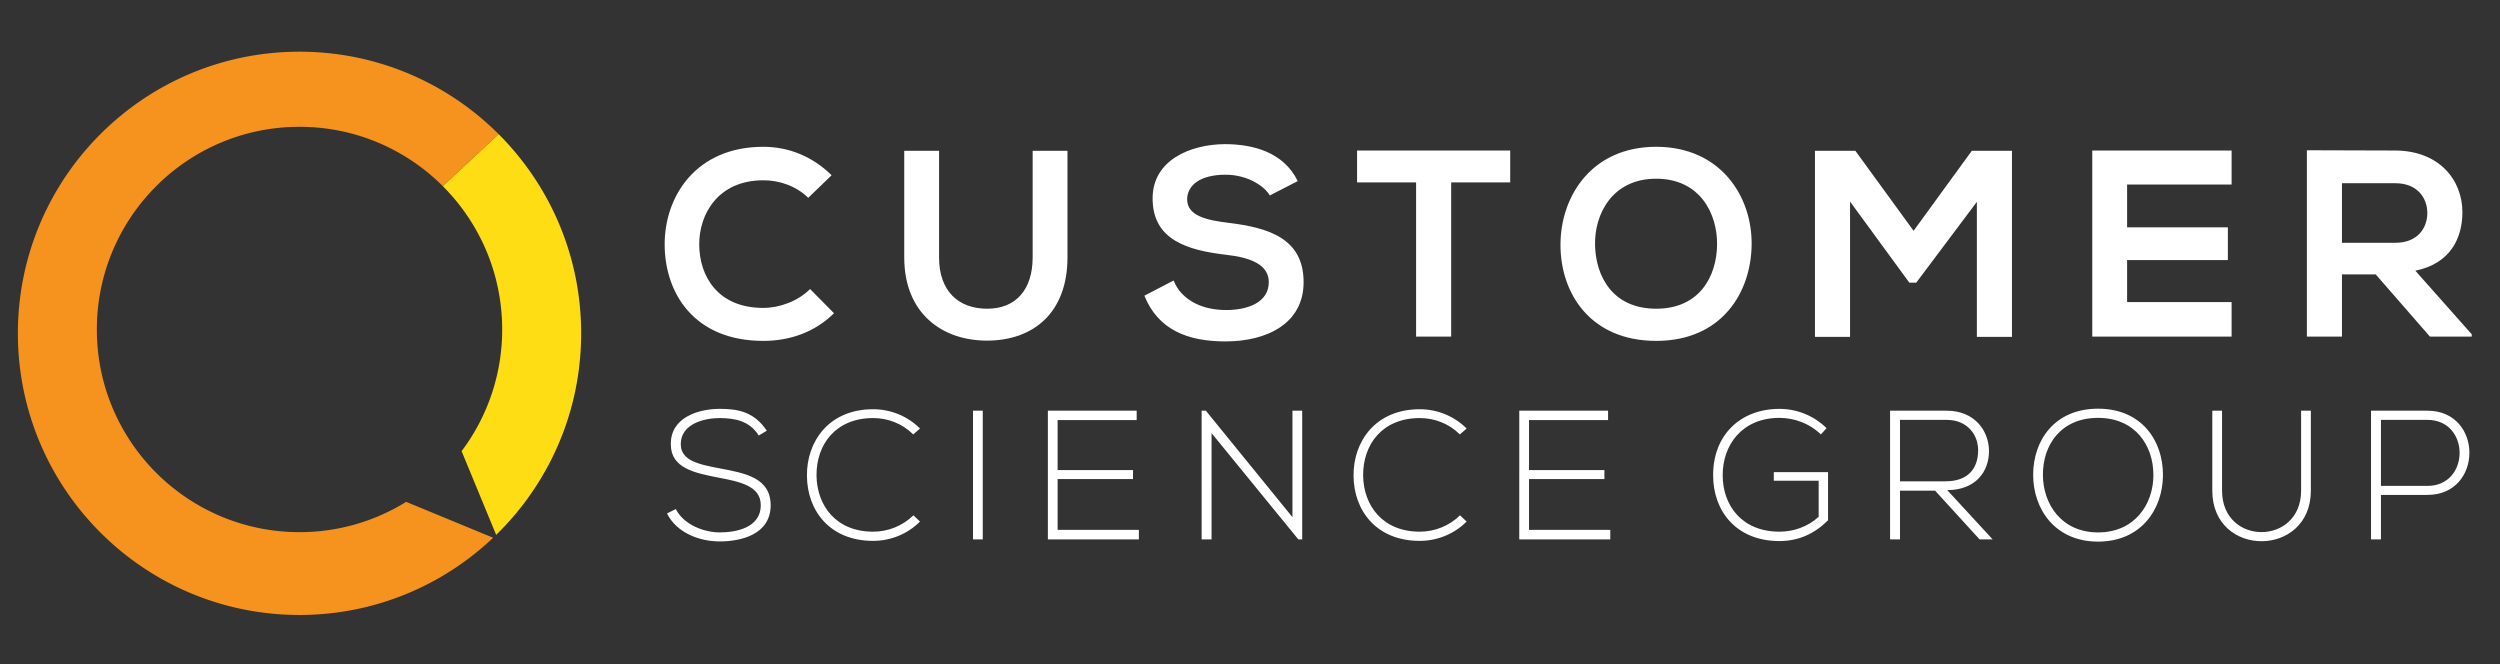 <svg xmlns="http://www.w3.org/2000/svg" xmlns:xlink="http://www.w3.org/1999/xlink" width="640" height="170" viewBox="0 0 640 170" xml:space="preserve"><rect x="0" y="0" width="640" height="170" fill="#333333" stroke="none"/><desc>Created with Fabric.js 3.6.3</desc><defs></defs><g transform="matrix(1.26 0 0 1.26 318.67 85.33)"><g style="">		<g transform="matrix(1 0 0 1 -200.44 0)"><path style="stroke: none; stroke-width: 1; stroke-dasharray: none; stroke-linecap: butt; stroke-dashoffset: 0; stroke-linejoin: miter; stroke-miterlimit: 4; fill: rgb(246,146,30); fill-rule: nonzero; opacity: 1;" transform=" translate(-48.84, -57.22)" d="M 97.684 16.76 C 87.329 6.405 73.023 0 57.222 0 C 25.619 0 0 25.619 0 57.222 s 25.619 57.222 57.222 57.222 c 15.243 0 29.083 -5.972 39.339 -15.689 L 78.886 91.46 a 40.98 40.98 0 0 1 -21.665 6.157 c -22.741 0 -41.177 -18.435 -41.177 -41.177 c 0 -22.741 18.435 -41.177 41.177 -41.177 c 11.371 0 21.665 4.609 29.116 12.06 L 97.684 16.76 z" stroke-linecap="round"></path></g>		<g transform="matrix(1 0 0 1 -148.89 0.24)"><path style="stroke: none; stroke-width: 1; stroke-dasharray: none; stroke-linecap: butt; stroke-dashoffset: 0; stroke-linejoin: miter; stroke-miterlimit: 4; fill: rgb(255,221,21); fill-rule: nonzero; opacity: 1;" transform=" translate(-100.39, -57.46)" d="M 86.338 27.323 c 7.451 7.452 12.06 17.746 12.06 29.116 a 40.994 40.994 0 0 1 -8.244 24.72 l 7.021 17.009 c 10.648 -10.392 17.268 -24.893 17.268 -40.947 c 0 -15.801 -6.405 -30.107 -16.76 -40.462 L 86.338 27.323 z" stroke-linecap="round"></path></g>		<g transform="matrix(1 0 0 1 65.7 1.94)"><path style="stroke: none; stroke-width: 1; stroke-dasharray: none; stroke-linecap: butt; stroke-dashoffset: 0; stroke-linejoin: miter; stroke-miterlimit: 4; fill: rgb(255,255,255); fill-rule: nonzero; opacity: 1;" transform=" translate(-313.98, -59.16)" d="M 164.818 53.139 c -3.89 3.834 -8.913 5.617 -14.37 5.617 c -14.044 0 -19.986 -9.669 -20.039 -19.5 c -0.053 -9.885 6.375 -19.933 20.039 -19.933 c 5.132 0 9.994 1.945 13.884 5.78 l -4.753 4.591 c -2.485 -2.431 -5.835 -3.565 -9.13 -3.565 c -9.129 0 -13.072 6.806 -13.017 13.126 c 0.053 6.266 3.672 12.802 13.017 12.802 c 3.295 0 7.023 -1.35 9.508 -3.835 l 4.861 4.917 z m 47.433 -33.005 v 21.661 c 0 11.181 -6.861 16.907 -16.367 16.907 c -9.075 0 -16.799 -5.51 -16.799 -16.907 V 20.134 h 7.076 v 21.661 c 0 6.806 3.89 10.426 9.777 10.426 c 5.889 0 9.237 -3.943 9.237 -10.426 V 20.134 h 7.076 z m 41.115 9.075 c -1.296 -2.161 -4.862 -4.214 -8.967 -4.214 c -5.292 0 -7.833 2.215 -7.833 5.024 c 0 3.295 3.89 4.214 8.427 4.754 c 7.886 0.972 15.233 3.025 15.233 12.046 c 0 8.426 -7.454 12.046 -15.881 12.046 c -7.724 0 -13.666 -2.377 -16.475 -9.291 l 5.942 -3.079 c 1.675 4.159 6.049 5.996 10.642 5.996 c 4.482 0 8.696 -1.567 8.696 -5.672 c 0 -3.565 -3.728 -5.024 -8.751 -5.564 c -7.724 -0.918 -14.854 -2.971 -14.854 -11.452 c 0 -7.778 7.671 -10.965 14.638 -11.019 c 5.887 0 11.991 1.675 14.854 7.509 l -5.671 2.916 z m 29.714 -2.647 h -11.991 V 20.08 h 31.114 v 6.482 H 290.21 v 31.33 h -7.13 v -31.33 z m 68.175 12.64 c -0.107 9.778 -6.102 19.554 -19.391 19.554 s -19.447 -9.561 -19.447 -19.5 c 0 -9.94 6.375 -19.933 19.447 -19.933 c 13.018 0.001 19.5 9.994 19.391 19.879 z m -31.815 0.162 c 0.162 6.212 3.51 12.856 12.424 12.856 c 8.913 0 12.262 -6.698 12.37 -12.91 c 0.107 -6.375 -3.457 -13.504 -12.37 -13.504 s -12.586 7.184 -12.424 13.558 z m 77.577 -8.859 L 384.7 46.926 h -1.405 L 371.25 30.452 v 27.495 h -7.131 V 20.134 h 8.21 l 11.831 16.259 l 11.829 -16.259 h 8.157 v 37.813 h -7.13 V 30.505 z m 51.754 27.387 h -28.305 V 20.08 h 28.305 v 6.914 h -21.229 v 8.696 h 20.472 v 6.644 h -20.472 v 8.535 h 21.229 v 7.023 z m 48.784 0 h -8.481 l -11.019 -12.64 h -6.859 v 12.64 h -7.131 V 20.026 c 5.996 0 11.991 0.054 17.989 0.054 c 8.912 0.053 13.611 5.996 13.611 12.532 c 0 5.186 -2.377 10.426 -9.561 11.884 l 11.452 12.91 v 0.486 z m -26.359 -31.168 v 12.1 h 10.857 c 4.538 0 6.482 -3.025 6.482 -6.05 s -1.999 -6.05 -6.482 -6.05 h -10.857 z m -321.677 51.26 c -1.905 -3.064 -4.968 -3.511 -7.92 -3.549 c -3.064 0 -7.918 1.121 -7.918 5.304 c 0 3.324 3.585 4.11 7.993 4.931 c 5.043 0.971 10.273 1.868 10.273 7.509 c -0.037 5.902 -5.978 7.322 -10.348 7.322 c -4.071 0 -8.703 -1.681 -10.72 -5.679 l 1.793 -0.896 c 1.606 3.176 5.716 4.744 8.928 4.744 c 3.213 0 8.331 -0.896 8.331 -5.528 c 0.037 -3.923 -4.296 -4.782 -8.593 -5.603 c -4.782 -0.935 -9.675 -1.906 -9.675 -6.725 c -0.112 -5.528 5.641 -7.247 9.937 -7.247 c 3.737 0 6.985 0.598 9.563 4.445 l -1.644 0.972 z m 32.771 17.482 c -2.615 2.615 -6.088 3.923 -9.526 3.923 c -8.815 0 -13.41 -6.164 -13.447 -13.224 c -0.075 -6.985 4.482 -13.523 13.447 -13.523 c 3.438 0 6.911 1.308 9.526 3.923 l -1.381 1.195 c -2.243 -2.241 -5.193 -3.324 -8.144 -3.324 c -7.621 0 -11.543 5.379 -11.505 11.655 c 0.075 6.126 3.959 11.43 11.505 11.43 c 2.952 0 5.939 -1.121 8.182 -3.324 l 1.343 1.269 z m 10.77 3.624 V 72.941 h 1.98 V 99.09 h -1.98 z m 17.188 -14.083 h 15.317 v 1.83 h -15.317 v 10.311 h 16.511 v 1.942 h -18.491 V 72.941 h 18.042 v 1.905 h -16.062 v 10.161 z m 30.12 -12.066 l 17.593 21.629 V 72.941 h 1.98 V 99.09 h -0.783 l -17.633 -21.592 V 99.09 h -2.017 V 72.941 h 0.86 z m 52.982 22.525 c -2.615 2.615 -6.088 3.923 -9.526 3.923 c -8.815 0 -13.41 -6.164 -13.447 -13.224 c -0.075 -6.985 4.482 -13.523 13.447 -13.523 c 3.438 0 6.911 1.308 9.526 3.923 l -1.381 1.195 c -2.243 -2.241 -5.193 -3.324 -8.144 -3.324 c -7.621 0 -11.543 5.379 -11.505 11.655 c 0.075 6.126 3.959 11.43 11.505 11.43 c 2.952 0 5.939 -1.121 8.182 -3.324 l 1.343 1.269 z m 12.675 -10.459 h 15.317 v 1.83 h -15.317 v 10.311 h 16.511 v 1.942 h -18.491 V 72.941 h 18.042 v 1.905 h -16.062 v 10.161 z m 59.297 -7.247 c -2.279 -2.241 -5.453 -3.362 -8.404 -3.362 c -7.658 0 -11.58 5.603 -11.543 11.655 c 0 6.164 3.922 11.468 11.543 11.468 c 2.802 0 5.716 -0.971 7.957 -3.025 v -7.322 h -9.116 v -1.756 h 11.021 v 9.787 c -2.727 2.727 -5.978 4.222 -9.862 4.222 c -8.89 0 -13.485 -6.201 -13.485 -13.336 c -0.037 -8.181 5.527 -13.523 13.485 -13.523 c 3.436 0 6.911 1.308 9.563 3.923 l -1.159 1.269 z m 34.904 21.33 h -2.652 l -9.04 -9.9 h -7.135 v 9.9 h -2.017 V 72.941 h 11.505 c 5.679 0 8.556 4.071 8.593 8.143 c 0.037 4.258 -2.765 7.994 -8.481 7.994 l 9.227 10.012 z m -18.827 -11.805 h 9.264 c 4.557 0 6.576 -2.578 6.613 -6.239 c 0.036 -3.063 -2.056 -6.239 -6.389 -6.239 h -9.488 v 12.478 z m 53.428 -1.232 c -0.037 6.873 -4.408 13.486 -13.186 13.486 c -8.778 0 -13.188 -6.65 -13.188 -13.56 c 0 -7.023 4.372 -13.448 13.188 -13.448 c 8.816 -0.001 13.223 6.461 13.186 13.522 z m -24.392 -0.038 c 0.037 5.902 3.772 11.655 11.206 11.655 c 7.471 0 11.244 -5.753 11.244 -11.655 c 0 -6.052 -3.735 -11.617 -11.244 -11.617 c -7.508 0 -11.243 5.453 -11.206 11.617 z m 54.439 -13.074 V 89.19 c 0 13.673 -20.023 13.71 -20.023 0 V 72.941 h 1.98 V 89.19 c 0 11.244 16.062 11.207 16.062 0 V 72.941 h 1.981 z m 14.244 17.109 v 9.04 h -2.017 V 72.941 h 11.468 c 11.356 0 11.356 17.109 0 17.109 h -9.451 z m 0 -15.242 v 13.411 h 9.451 c 8.705 0 8.705 -13.411 0 -13.411 h -9.451 z" stroke-linecap="round"></path></g></g></g></svg>